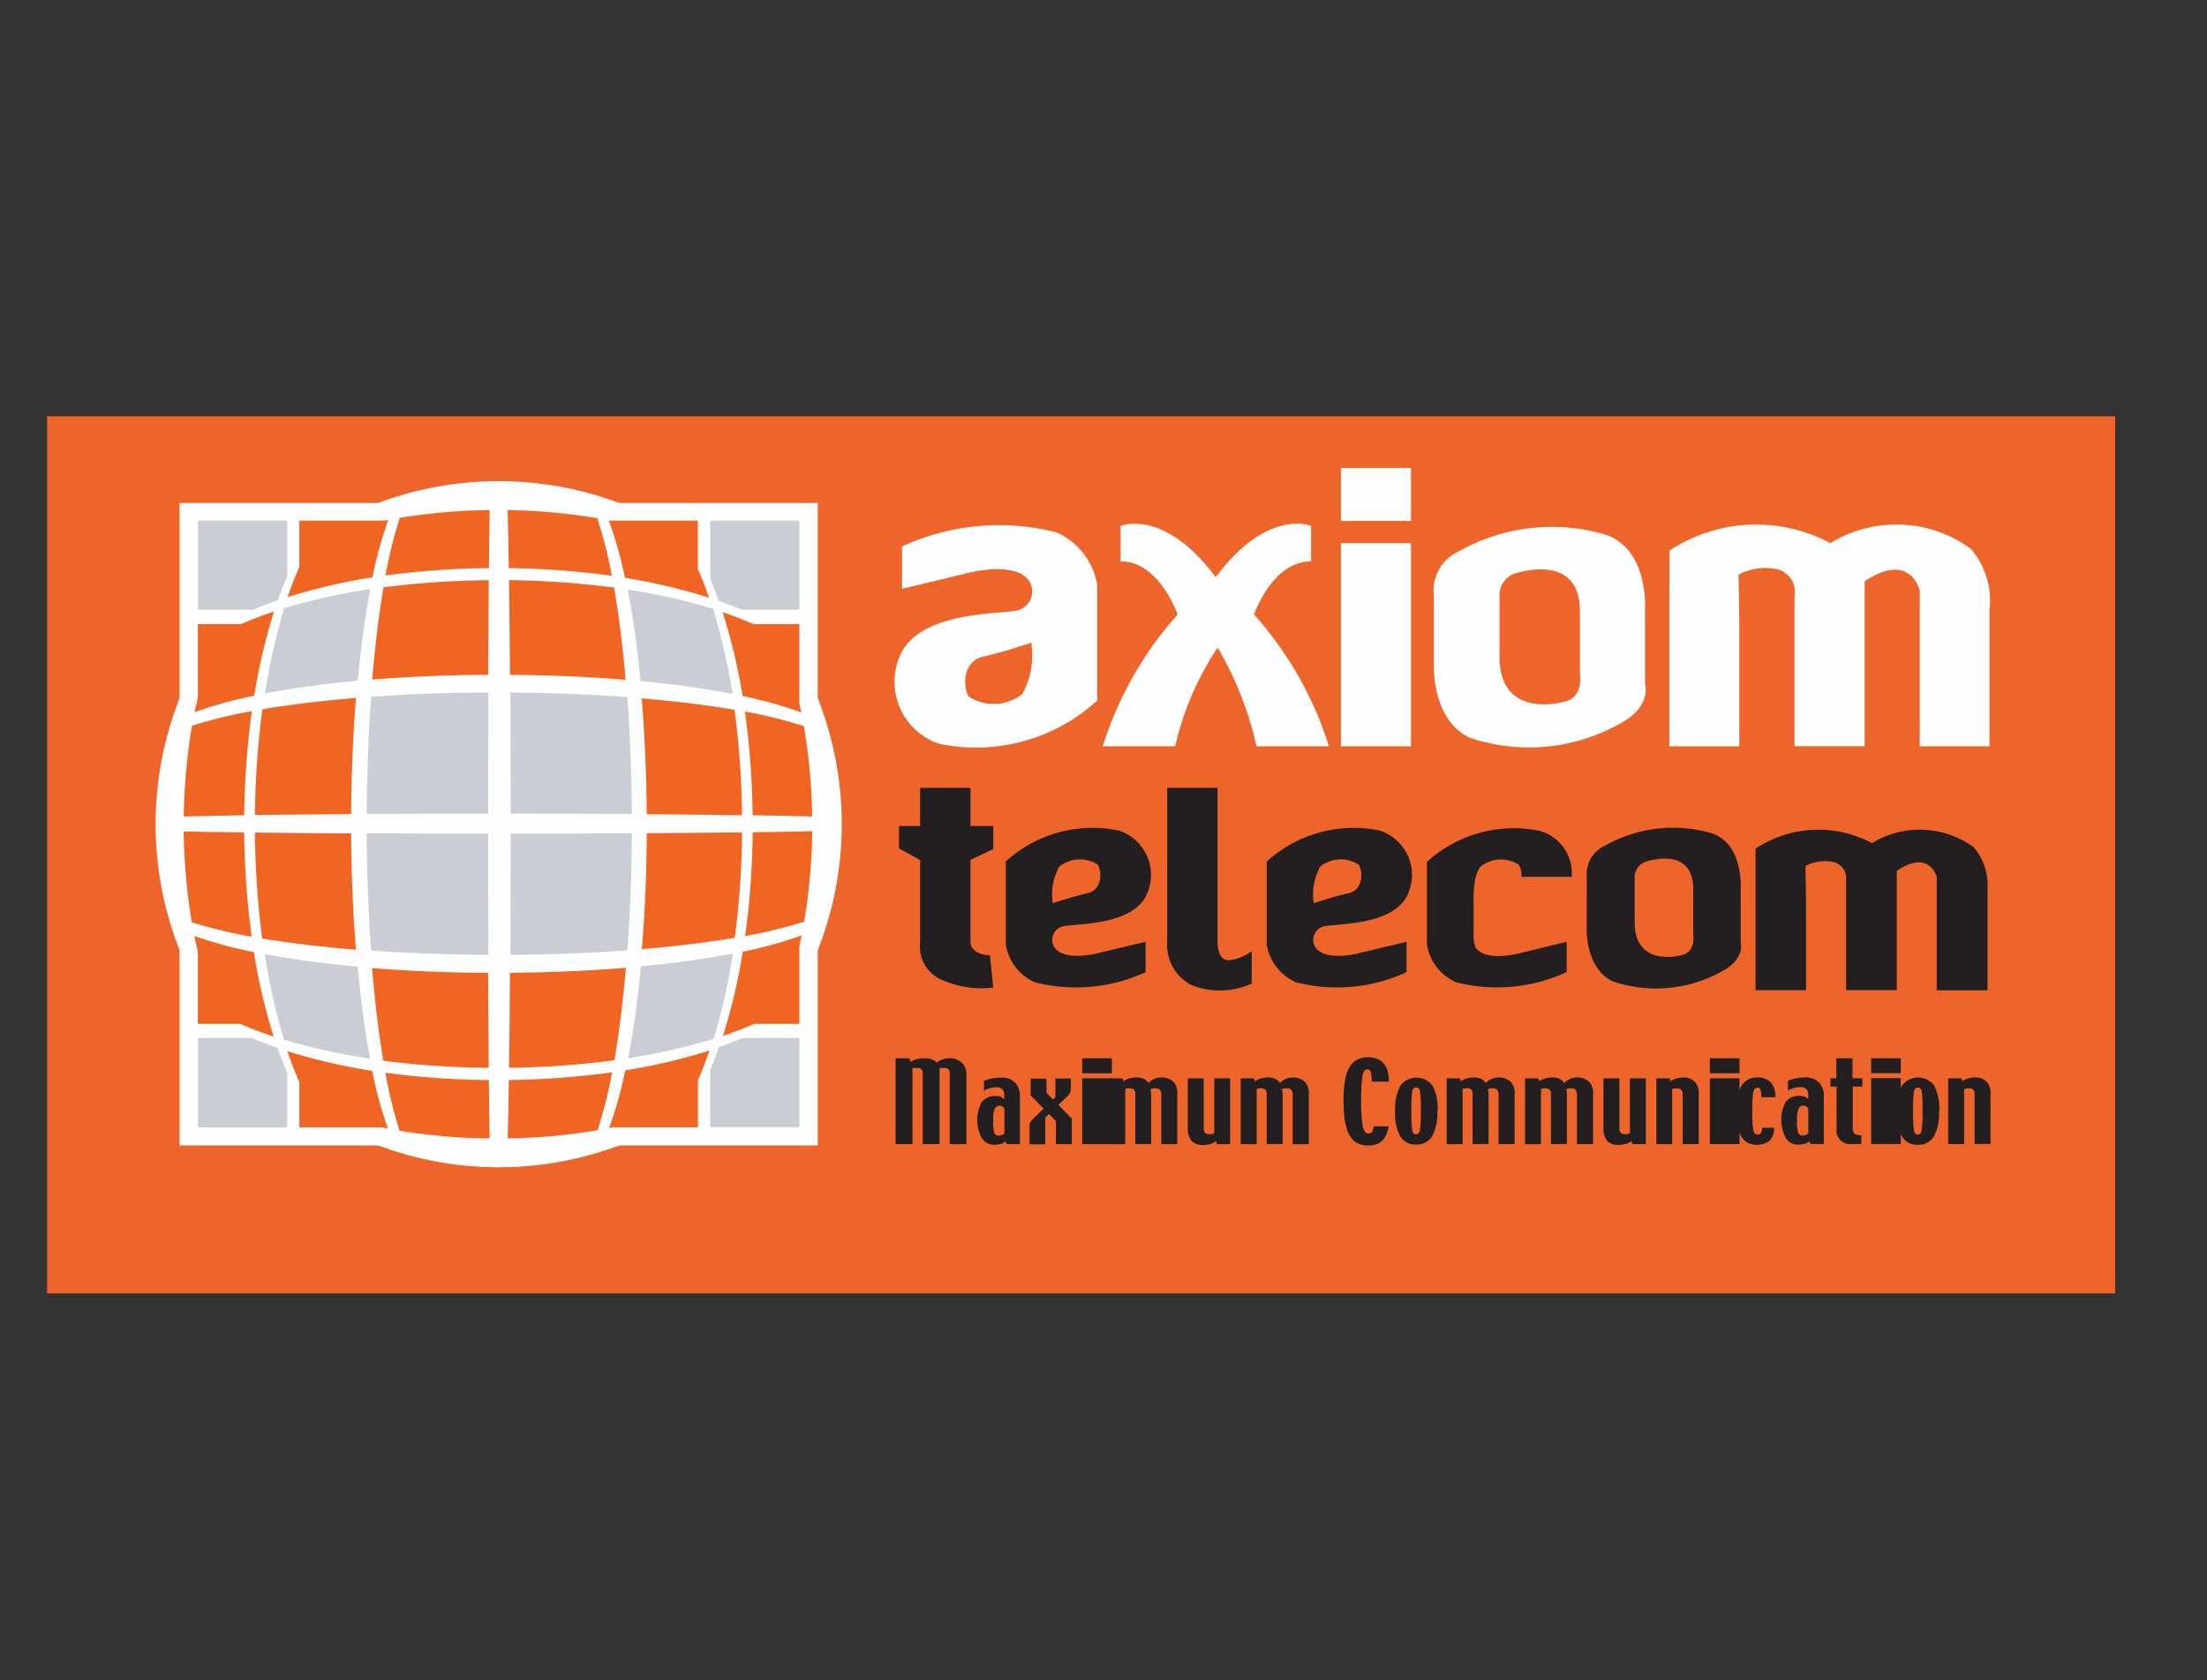 <svg xmlns="http://www.w3.org/2000/svg" xmlns:xlink="http://www.w3.org/1999/xlink" width="67" height="51" viewBox="0 0 67 51">
  <rect x="0" y="0" width="67" height="51" fill="#333333" stroke="none"/>
  <defs>
    <clipPath id="clip-path">
      <rect id="Rectangle_18702" data-name="Rectangle 18702" width="67" height="51" transform="translate(0.032)" fill="#fff" stroke="#707070" stroke-width="1"/>
    </clipPath>
  </defs>
  <g id="Mask_Group_126" data-name="Mask Group 126" transform="translate(-0.032)" clip-path="url(#clip-path)">
    <g id="axiom-telecom" transform="translate(1.463 12.636)">
      <path id="Path_256400" data-name="Path 256400" d="M0,26.848H62.782V.22H0Z" transform="translate(0 -0.22)" fill="#ee652b" fill-rule="evenodd"/>
      <g id="Group_35278" data-name="Group 35278" transform="translate(3.608 1.565)">
        <path id="Path_256401" data-name="Path 256401" d="M35.642,28.108h-.512V25.95a.164.164,0,0,0-.038-.112.136.136,0,0,0-.105-.043h-.165v2.312h-.509V25.95a.164.164,0,0,0-.038-.112.13.13,0,0,0-.105-.043H34v2.312h-.513V25.5h.41l.052.115a.373.373,0,0,1,.172-.082.9.9,0,0,1,.237-.033.686.686,0,0,1,.23.035.322.322,0,0,1,.146.1.512.512,0,0,1,.175-.1.653.653,0,0,1,.21-.035.523.523,0,0,1,.377.133.482.482,0,0,1,.142.374v2.1Zm1.149-.323v-.737a.141.141,0,0,0-.052-.078.165.165,0,0,0-.1-.028.154.154,0,0,0-.146.1,1.007,1.007,0,0,0-.043.351,1.172,1.172,0,0,0,.036.372.135.135,0,0,0,.131.085.284.284,0,0,0,.1-.02.182.182,0,0,0,.071-.047Zm.474.323h-.4l-.048-.084a.3.3,0,0,1-.135.077.782.782,0,0,1-.208.025.439.439,0,0,1-.369-.2,1.167,1.167,0,0,1,0-1.1.5.5,0,0,1,.427-.179.392.392,0,0,1,.155.028.238.238,0,0,1,.1.077v-.144a.23.23,0,0,0-.058-.165.209.209,0,0,0-.164-.062.761.761,0,0,0-.207.024.672.672,0,0,0-.189.085v-.3a1.023,1.023,0,0,1,.249-.078,1.687,1.687,0,0,1,.284-.025.544.544,0,0,1,.408.151.558.558,0,0,1,.151.415v1.456Zm1.575,0h-.485v-.7l-.21-.215-.115.108v.811h-.477v-.578a.205.205,0,0,1,.032-.1.518.518,0,0,1,.086-.105l.311-.3-.394-.4v-.511h.48v.432l.2.2.071-.067v-.569h.469v.3a.341.341,0,0,1-.026.13.347.347,0,0,1-.085.119l-.267.254.408.416v.777Z" transform="translate(-11.338 -7.575)" fill="#231f20" fill-rule="evenodd"/>
        <path id="Path_256402" data-name="Path 256402" d="M40.852,28.108h.9v-2h-.9v2Zm0-2.151h.9V25.5h-.9v.455Z" transform="translate(-13.037 -7.575)" fill="#231f20" fill-rule="evenodd"/>
        <path id="Path_256403" data-name="Path 256403" d="M43.988,28.1H43.5V26.575a.182.182,0,0,0-.042-.122.14.14,0,0,0-.115-.048.453.453,0,0,0-.083,0,.683.683,0,0,0-.091.026.379.379,0,0,1,.017.077.428.428,0,0,1,.008.088v1.5h-.483V26.575a.174.174,0,0,0-.042-.131.178.178,0,0,0-.129-.039.357.357,0,0,0-.072,0,.229.229,0,0,0-.062.018V28.1h-.484v-2h.4l.031.09a.544.544,0,0,1,.171-.084.767.767,0,0,1,.222-.031.5.5,0,0,1,.223.04.368.368,0,0,1,.141.13.467.467,0,0,1,.168-.122.5.5,0,0,1,.211-.049.52.52,0,0,1,.365.121.446.446,0,0,1,.132.35V28.1Zm1.606,0h-.4l-.035-.093a.373.373,0,0,1-.164.086.782.782,0,0,1-.219.031.463.463,0,0,1-.36-.128.606.606,0,0,1-.112-.4V26.1h.485v1.517a.194.194,0,0,0,.04.137.161.161,0,0,0,.119.042.65.65,0,0,0,.085-.005.289.289,0,0,0,.075-.025V26.1h.483v2Zm2.381,0h-.485V26.575a.183.183,0,0,0-.043-.122.138.138,0,0,0-.115-.048.453.453,0,0,0-.082,0,.682.682,0,0,0-.091.026.327.327,0,0,1,.018.077.571.571,0,0,1,.008.088v1.5H46.7V26.575a.177.177,0,0,0-.04-.131.182.182,0,0,0-.129-.039.357.357,0,0,0-.072,0,.229.229,0,0,0-.062.018V28.1h-.485v-2h.4l.032.09a.549.549,0,0,1,.17-.084.763.763,0,0,1,.222-.031.5.5,0,0,1,.223.04.37.37,0,0,1,.142.13.461.461,0,0,1,.168-.122.5.5,0,0,1,.211-.049.518.518,0,0,1,.365.121.449.449,0,0,1,.134.35V28.1Zm2.446-1.9h-.532a1.1,1.1,0,0,0-.025-.282.109.109,0,0,0-.119-.087c-.064,0-.109.062-.136.188a4.56,4.56,0,0,0-.04.757,4.274,4.274,0,0,0,.048.785c.031.143.088.214.172.214a.142.142,0,0,0,.1-.032.343.343,0,0,0,.052-.186h.465a1.04,1.04,0,0,1-.042.156,1.092,1.092,0,0,1-.047.125.53.53,0,0,1-.2.226.648.648,0,0,1-.342.074.639.639,0,0,1-.405-.122.784.784,0,0,1-.238-.385,2.07,2.07,0,0,1-.075-.371,4.564,4.564,0,0,1-.024-.486,3.5,3.5,0,0,1,.046-.614,1.2,1.2,0,0,1,.142-.411.56.56,0,0,1,.225-.215.7.7,0,0,1,.329-.073.725.725,0,0,1,.292.054.48.48,0,0,1,.2.154.659.659,0,0,1,.109.226,1.175,1.175,0,0,1,.035.3m.968.893a3.977,3.977,0,0,0-.025-.595c-.015-.078-.055-.117-.118-.117s-.1.04-.118.121a4.055,4.055,0,0,0-.025.6,3.857,3.857,0,0,0,.025.584c.018.081.058.119.118.119s.1-.041.114-.126a3.492,3.492,0,0,0,.029-.585m.5,0a1.465,1.465,0,0,1-.16.778.546.546,0,0,1-.487.244.531.531,0,0,1-.482-.258A1.453,1.453,0,0,1,50.6,27.1a1.482,1.482,0,0,1,.156-.771.61.61,0,0,1,.984,0,1.54,1.54,0,0,1,.149.769m2.332,1H53.74V26.575a.179.179,0,0,0-.042-.122.136.136,0,0,0-.113-.048.475.475,0,0,0-.085,0,.794.794,0,0,0-.09.026.364.364,0,0,1,.018.077.488.488,0,0,1,.008.088v1.5h-.485V26.575a.145.145,0,0,0-.17-.17.357.357,0,0,0-.072,0,.243.243,0,0,0-.062.018V28.1h-.483v-2h.4l.031.09a.537.537,0,0,1,.172-.084.745.745,0,0,1,.22-.031.492.492,0,0,1,.223.04.363.363,0,0,1,.141.13.485.485,0,0,1,.168-.122.5.5,0,0,1,.21-.049.517.517,0,0,1,.365.121.446.446,0,0,1,.133.35V28.1Zm2.379,0H56.12V26.575a.183.183,0,0,0-.042-.122.137.137,0,0,0-.114-.048.462.462,0,0,0-.084,0,.712.712,0,0,0-.09.026.326.326,0,0,1,.018.077.485.485,0,0,1,.006.088v1.5H55.33V26.575a.181.181,0,0,0-.04-.131.179.179,0,0,0-.128-.039.361.361,0,0,0-.073,0,.263.263,0,0,0-.062.018V28.1h-.483v-2h.4l.032.09a.521.521,0,0,1,.171-.084.747.747,0,0,1,.221-.031.492.492,0,0,1,.223.04.361.361,0,0,1,.14.13.488.488,0,0,1,.169-.122.5.5,0,0,1,.211-.049.516.516,0,0,1,.364.121.446.446,0,0,1,.133.35V28.1Zm1.607,0h-.4l-.036-.093a.366.366,0,0,1-.162.086.8.8,0,0,1-.22.031A.458.458,0,0,1,57.036,28a.594.594,0,0,1-.113-.4V26.1h.485v1.517a.2.2,0,0,0,.04.137.161.161,0,0,0,.119.042.649.649,0,0,0,.085-.005.28.28,0,0,0,.075-.025V26.1h.484v2Zm1.605,0h-.484V26.575a.171.171,0,0,0-.046-.131.175.175,0,0,0-.123-.039.425.425,0,0,0-.079.006.292.292,0,0,0-.071.019V28.1H58.53v-2h.4l.03.088a.775.775,0,0,1,.189-.086.716.716,0,0,1,.2-.026.461.461,0,0,1,.344.125.476.476,0,0,1,.124.354V28.1Zm.342,0h.9v-2h-.9v2Zm0-2.151h.9v-.456h-.9v.455Z" transform="translate(-13.285 -7.566)" fill="#231f20" fill-rule="evenodd"/>
        <path id="Path_256404" data-name="Path 256404" d="M67.847,26.683h-.426a.608.608,0,0,0-.028-.235.088.088,0,0,0-.087-.054c-.07,0-.114.051-.132.154a4,4,0,0,0-.025.556,3.4,3.4,0,0,0,.03.588c.021.082.065.123.133.123a.11.11,0,0,0,.094-.038.336.336,0,0,0,.044-.167h.358a.513.513,0,0,1-.136.391.576.576,0,0,1-.4.125.511.511,0,0,1-.462-.258,1.48,1.48,0,0,1-.157-.765,1.428,1.428,0,0,1,.163-.762.543.543,0,0,1,.491-.258.525.525,0,0,1,.4.148.628.628,0,0,1,.142.45m1,1.1v-.737a.139.139,0,0,0-.054-.078.159.159,0,0,0-.1-.028.151.151,0,0,0-.145.1.98.98,0,0,0-.045.351,1.172,1.172,0,0,0,.036.372.136.136,0,0,0,.132.085.278.278,0,0,0,.1-.02A.2.2,0,0,0,68.842,27.785Zm.473.323h-.4l-.046-.084a.315.315,0,0,1-.137.077.772.772,0,0,1-.207.025.437.437,0,0,1-.368-.2,1.17,1.17,0,0,1,0-1.1.5.5,0,0,1,.427-.179.4.4,0,0,1,.156.028.247.247,0,0,1,.1.077v-.144a.231.231,0,0,0-.058-.165.209.209,0,0,0-.164-.062.782.782,0,0,0-.208.024.674.674,0,0,0-.188.085v-.3a1.012,1.012,0,0,1,.249-.078,1.668,1.668,0,0,1,.282-.025.551.551,0,0,1,.41.151.557.557,0,0,1,.149.415v1.456Zm1.176-1.745h-.3v1.245a.251.251,0,0,0,.052.185.331.331,0,0,0,.205.046v.269h-.276a.419.419,0,0,1-.472-.481V26.359h-.185v-.25H69.7V25.5h.49v.608h.3v.254Zm.258,1.745h.9v-2h-.9v2Zm0-2.151h.9V25.5h-.9v.455Z" transform="translate(-18.991 -7.575)" fill="#231f20" fill-rule="evenodd"/>
        <path id="Path_256405" data-name="Path 256405" d="M73.781,27.279a3.827,3.827,0,0,0-.025-.595c-.015-.078-.054-.117-.118-.117s-.1.04-.118.121a4.223,4.223,0,0,0-.025.6,3.574,3.574,0,0,0,.027.584c.017.081.056.119.116.119s.1-.041.113-.126a3.458,3.458,0,0,0,.03-.585m.5,0a1.449,1.449,0,0,1-.162.778.542.542,0,0,1-.485.244.531.531,0,0,1-.482-.258A1.468,1.468,0,0,1,73,27.279a1.489,1.489,0,0,1,.156-.771.609.609,0,0,1,.982,0,1.521,1.521,0,0,1,.151.769m1.558,1h-.485V26.758a.171.171,0,0,0-.045-.131.179.179,0,0,0-.124-.039.408.408,0,0,0-.078.006.282.282,0,0,0-.071.019v1.669h-.485v-2h.4l.029.088a.779.779,0,0,1,.19-.086.712.712,0,0,1,.2-.026.464.464,0,0,1,.345.125.479.479,0,0,1,.123.354v1.544Z" transform="translate(-20.456 -7.75)" fill="#231f20" fill-rule="evenodd"/>
        <path id="Path_256406" data-name="Path 256406" d="M39.6,9.265V5.743a2.128,2.128,0,0,0-1.231-1.586,7.023,7.023,0,0,0-4.691.427V5.87l2-.48s1.4-.377,1.848.227a.592.592,0,0,1-.346.908c-.494.126-3.01,0-3.578,1.405a1.98,1.98,0,0,0,1.211,2.646A5.461,5.461,0,0,0,39.6,9.265Zm3.659-1.608a10.309,10.309,0,0,1,1.179,2.993h2.2a10.937,10.937,0,0,0-2.274-4s.548-1.613,1.731-1.613V3.961S44.777,3.4,43.2,5.517C41.623,3.4,40.312,3.961,40.312,3.961V5.037c1.182,0,1.731,1.613,1.731,1.613a10.925,10.925,0,0,0-2.274,4h2.2a9.021,9.021,0,0,1,1.287-2.992ZM37.6,7.509s-.8.269-1.458.421-.608.958-.44,1.209a1.39,1.39,0,0,0,1.626-.075A2.415,2.415,0,0,0,37.6,7.509ZM47,10.65h2.127V4.484H47v6.166Zm0-6.842h2.127V2.2H47V3.808Zm4.815,2.263a.691.691,0,0,1,.518-.682c.643-.178,1.923-.322,1.923,1.159V8.433s.128.705-.441.857-2,.3-2-1.361V6.071Zm-2-.076a1.3,1.3,0,0,1,.76-1.259,5.737,5.737,0,0,1,4.492-.5C56.357,4.71,56.232,6.5,56.232,6.5V8.761s.2.63-.642,1.134a5.633,5.633,0,0,1-4.667.5c-1.154-.529-1.1-2.167-1.1-2.167V6Zm9.275.428v0Zm7.6,0v4.227H64.572V6.423c0-.5,0-.5,0-.5S64.3,4.71,62.9,5.642v5.007H60.771V6.423c0-.378.005-.378.005-.378a.7.7,0,0,0-.594-.781,1.751,1.751,0,0,0-1.111.176l.016.983.007.428v3.8H56.97V6.423l.005-1.713a4.771,4.771,0,0,1,4.883-.226,3.833,3.833,0,0,1,4.269.175A2.428,2.428,0,0,1,66.7,6.423Z" transform="translate(-11.332 -2.196)" fill="#fefefe" fill-rule="evenodd"/>
        <path id="Path_256407" data-name="Path 256407" d="M41.763,14.827h1.528v4.706c.018.256.075.528.346.528a1.439,1.439,0,0,0,.692-.277v.982a2.314,2.314,0,0,1-1.825.05,1.366,1.366,0,0,1-.742-1.285Zm-7.5,0h1.528v1.159h.692v.7l-.692.328v2.514c.018.256.318.38.591.38l.1.98a2.882,2.882,0,0,1-1.478-.2,1.091,1.091,0,0,1-.742-1.158V17.019l-.642-.354v-.679h.642V14.827Zm2.6,2.241v2.523a1.526,1.526,0,0,0,.881,1.138,5.044,5.044,0,0,0,3.363-.307V19.5l-1.435.343s-1.006.272-1.325-.163a.424.424,0,0,1,.248-.649c.355-.09,2.158,0,2.565-1.008a1.418,1.418,0,0,0-.868-1.9,3.912,3.912,0,0,0-3.428.938Zm1.431,1.259s.572-.193,1.046-.3.435-.687.315-.867a1,1,0,0,0-1.166.054,1.739,1.739,0,0,0-.2,1.115Zm6.492-1.259v2.523a1.529,1.529,0,0,0,.882,1.138,5.039,5.039,0,0,0,3.361-.307V19.5l-1.434.343s-1.006.272-1.325-.163a.423.423,0,0,1,.248-.649c.354-.09,2.157,0,2.564-1.008a1.418,1.418,0,0,0-.868-1.9A3.912,3.912,0,0,0,44.783,17.068Zm1.431,1.259s.571-.193,1.046-.3.435-.687.315-.867a1,1,0,0,0-1.166.054,1.739,1.739,0,0,0-.2,1.115Zm4.915-.8-.015.052.015-.052Zm-1.482-.454a3.911,3.911,0,0,1,3.428-.939,1.334,1.334,0,0,1,.965,1.393H52.516a.659.659,0,0,0-.077-.364,1,1,0,0,0-1.165.054,1,1,0,0,0-.144.31l-.015.052a3.66,3.66,0,0,0-.049.774v.908a.94.94,0,0,0,.066.425c.32.435,1.325.163,1.325.163L53.89,19.5v.92a5.041,5.041,0,0,1-3.361.308,1.526,1.526,0,0,1-.881-1.138l0-2.523Zm11.517.841v0Zm5.5,0v3.058H65.126V17.91c0-.365,0-.365,0-.365s-.2-.875-1.214-.2v3.623h-1.54V17.91c0-.274,0-.274,0-.274a.507.507,0,0,0-.428-.565,1.266,1.266,0,0,0-.805.128l.012.712.005.309v2.749H59.625V17.91l0-1.239a3.453,3.453,0,0,1,3.534-.165,2.776,2.776,0,0,1,3.091.127A1.768,1.768,0,0,1,66.664,17.91ZM54.5,17.5a.941.941,0,0,1,.554-.917,4.181,4.181,0,0,1,3.271-.368c.936.35.846,1.652.846,1.652v1.646s.143.459-.468.826a4.1,4.1,0,0,1-3.4.368c-.842-.385-.805-1.578-.805-1.578Zm1.454.055a.5.5,0,0,1,.378-.5c.467-.129,1.4-.234,1.4.844v1.374s.093.512-.32.623-1.458.215-1.458-.991V17.558Z" transform="translate(-11.368 -5.111)" fill="#231f20" fill-rule="evenodd"/>
        <path id="Path_256408" data-name="Path 256408" d="M5.226,23.089H24.6V3.585H5.226Z" transform="translate(-4.814 -2.517)" fill="#fefefe" fill-rule="evenodd"/>
        <path id="Path_256409" data-name="Path 256409" d="M4.691,13.233a10.1,10.1,0,1,1,10.1,10.1,10.1,10.1,0,0,1-10.1-10.1" transform="translate(-4.691 -2.413)" fill="#fefefe" fill-rule="evenodd"/>
        <path id="Path_256410" data-name="Path 256410" d="M4.691,13.233a10.1,10.1,0,1,1,10.1,10.1A10.1,10.1,0,0,1,4.691,13.233Z" transform="translate(-4.691 -2.413)" fill="none" stroke="#fefefe" stroke-width="0.63" fill-rule="evenodd"/>
        <path id="Path_256411" data-name="Path 256411" d="M5.952,4.28H8.66v1.7c-.1.235-.2.474-.282.715q-.381.133-.754.29H5.952ZM21.774,20.264q.361-.127.712-.277H24.21v2.708H21.5V20.959c.1-.228.188-.461.272-.7M5.952,19.987H7.593c.255.109.514.208.776.3.089.25.185.5.291.742V22.7H5.952Zm13.442-2.175c.938-.091,1.871-.212,2.8-.388a18.643,18.643,0,0,1-.587,2.591,18.579,18.579,0,0,1-2.594.585c.175-.922.3-1.854.385-2.788M7.98,17.439c.933.175,1.877.294,2.821.383.088.935.206,1.868.378,2.792a19.2,19.2,0,0,1-2.617-.577,19.01,19.01,0,0,1-.582-2.6m7.47-3.656q1.838,0,3.676-.01c-.008,1.187-.05,2.372-.135,3.555q-1.775.127-3.553.135.012-1.839.011-3.68m-4.374-.009q1.846.009,3.688.009,0,1.841.007,3.681-1.785-.008-3.564-.128-.122-1.779-.131-3.562M15.438,9.5c1.185.008,2.368.052,3.55.138.087,1.18.129,2.364.136,3.548q-1.837-.009-3.675-.011,0-1.838-.011-3.676m-4.228.129Q12.987,9.5,14.771,9.5q-.007,1.838-.008,3.676-1.843,0-3.688.011c.008-1.187.051-2.373.135-3.558M19,6.372a18.677,18.677,0,0,1,2.593.588,18.7,18.7,0,0,1,.589,2.581c-.925-.178-1.858-.3-2.794-.392-.09-.931-.212-1.858-.388-2.777m-10.43.565a19.075,19.075,0,0,1,2.614-.579c-.172.921-.291,1.851-.379,2.781-.945.09-1.887.211-2.819.386a18.879,18.879,0,0,1,.585-2.588M21.5,4.28H24.21V6.988H22.455c-.226-.1-.457-.185-.689-.268q-.122-.339-.263-.668V4.28Z" transform="translate(-4.982 -2.677)" fill="#caced4" fill-rule="evenodd"/>
        <path id="Path_256412" data-name="Path 256412" d="M18.795,20.872a17.959,17.959,0,0,0,2.558-.6q-.157.455-.35.9V22.6H18.441a.7.7,0,0,0-.136.026,12.352,12.352,0,0,0,.49-1.754m-3.533.294a25.283,25.283,0,0,0,3.134-.234,13.426,13.426,0,0,1-.442,1.758,17.908,17.908,0,0,1-2.728.248q.023-.886.035-1.773m-3.748-.221a24.943,24.943,0,0,0,3.142.222q.008.887.023,1.774a18,18,0,0,1-2.735-.236,14,14,0,0,1-.43-1.759m-2.978-.656a17.969,17.969,0,0,0,2.578.6,12.542,12.542,0,0,0,.479,1.755,1.436,1.436,0,0,0-.212-.041H8.9V21.229q-.2-.462-.364-.938m13.829-3.021a12.614,12.614,0,0,0,1.785-.495c-.021.113-.055.225-.068.338v2.346H22.718c-.313.136-.631.259-.956.369a17.782,17.782,0,0,0,.6-2.558M15.3,17.91c1.173-.009,2.345-.056,3.515-.152-.082.94-.191,1.878-.348,2.808a26.6,26.6,0,0,1-3.2.228q.02-1.441.028-2.883m-4.188-.143q1.76.138,3.526.144.007,1.442.018,2.883a26.871,26.871,0,0,1-3.2-.215c-.155-.932-.262-1.871-.34-2.811m-5.4-.977a13.237,13.237,0,0,0,1.811.492,17.978,17.978,0,0,0,.6,2.566q-.519-.173-1.02-.391H5.821V17.3c-.027-.172-.075-.342-.108-.513m16.951-3.143c.6-.008,1.205-.017,1.808-.032a18.144,18.144,0,0,1-.245,2.746,14.25,14.25,0,0,1-1.791.438,25.3,25.3,0,0,0,.228-3.153m-3.215.028q1.446-.007,2.894-.024a26.865,26.865,0,0,1-.222,3.2c-.935.158-1.875.265-2.82.345.094-1.173.141-2.347.148-3.523M7.553,13.653q1.46.017,2.92.025c.008,1.179.053,2.356.146,3.531-.953-.078-1.9-.184-2.846-.34a26.9,26.9,0,0,1-.22-3.215m-2.162-.035q.918.021,1.835.031a26.1,26.1,0,0,0,.228,3.164,14.5,14.5,0,0,1-1.818-.437,18.406,18.406,0,0,1-.245-2.758M22.43,9.98a13.953,13.953,0,0,1,1.788.442,18.032,18.032,0,0,1,.252,2.744q-.9-.025-1.808-.037A25.209,25.209,0,0,0,22.43,9.98m-3.134-.4c.943.08,1.884.189,2.818.347a26.843,26.843,0,0,1,.227,3.2q-1.447-.021-2.893-.03c-.009-1.174-.057-2.348-.152-3.518M7.779,9.911c.941-.158,1.892-.264,2.841-.344-.092,1.173-.138,2.348-.147,3.526q-1.461.009-2.921.028a27.172,27.172,0,0,1,.227-3.211m-2.137.5a14.408,14.408,0,0,1,1.817-.442,25.712,25.712,0,0,0-.232,3.16q-.917.014-1.835.038a18.264,18.264,0,0,1,.251-2.756M21.753,6.964q.475.162.936.362h1.391V9.708c.01.1.042.2.062.3a13,13,0,0,0-1.785-.5,17.881,17.881,0,0,0-.605-2.548m-6.485-.97a26.812,26.812,0,0,1,3.189.228c.16.927.269,1.861.351,2.8-1.169-.1-2.339-.144-3.511-.153q-.01-1.435-.028-2.871m-3.814.215a26.783,26.783,0,0,1,3.2-.216q-.014,1.435-.018,2.871c-1.176.005-2.351.052-3.523.145.08-.938.187-1.873.342-2.8M5.821,7.325H7.132q.492-.213,1-.382a17.929,17.929,0,0,0-.6,2.555,13.216,13.216,0,0,0-1.81.5c.032-.162.077-.319.1-.48ZM18.3,4.176a.2.2,0,0,0,.042.008H21v1.47q.188.429.34.871a17.916,17.916,0,0,0-2.554-.606,12.333,12.333,0,0,0-.49-1.742m-3.072-.313a17.835,17.835,0,0,1,2.721.248,13.68,13.68,0,0,1,.443,1.748,24.927,24.927,0,0,0-3.129-.235c-.009-.587-.02-1.174-.035-1.761M11.951,4.1a18.119,18.119,0,0,1,2.728-.236c-.011.588-.017,1.175-.023,1.761a25.059,25.059,0,0,0-3.138.223A13.784,13.784,0,0,1,11.951,4.1M8.9,4.183h2.58a.636.636,0,0,0,.12-.023,12.459,12.459,0,0,0-.48,1.745,17.913,17.913,0,0,0-2.573.6c.1-.309.223-.612.353-.911Z" transform="translate(-4.853 -2.58)" fill="#f16522" fill-rule="evenodd"/>
      </g>
    </g>
  </g>
</svg>

